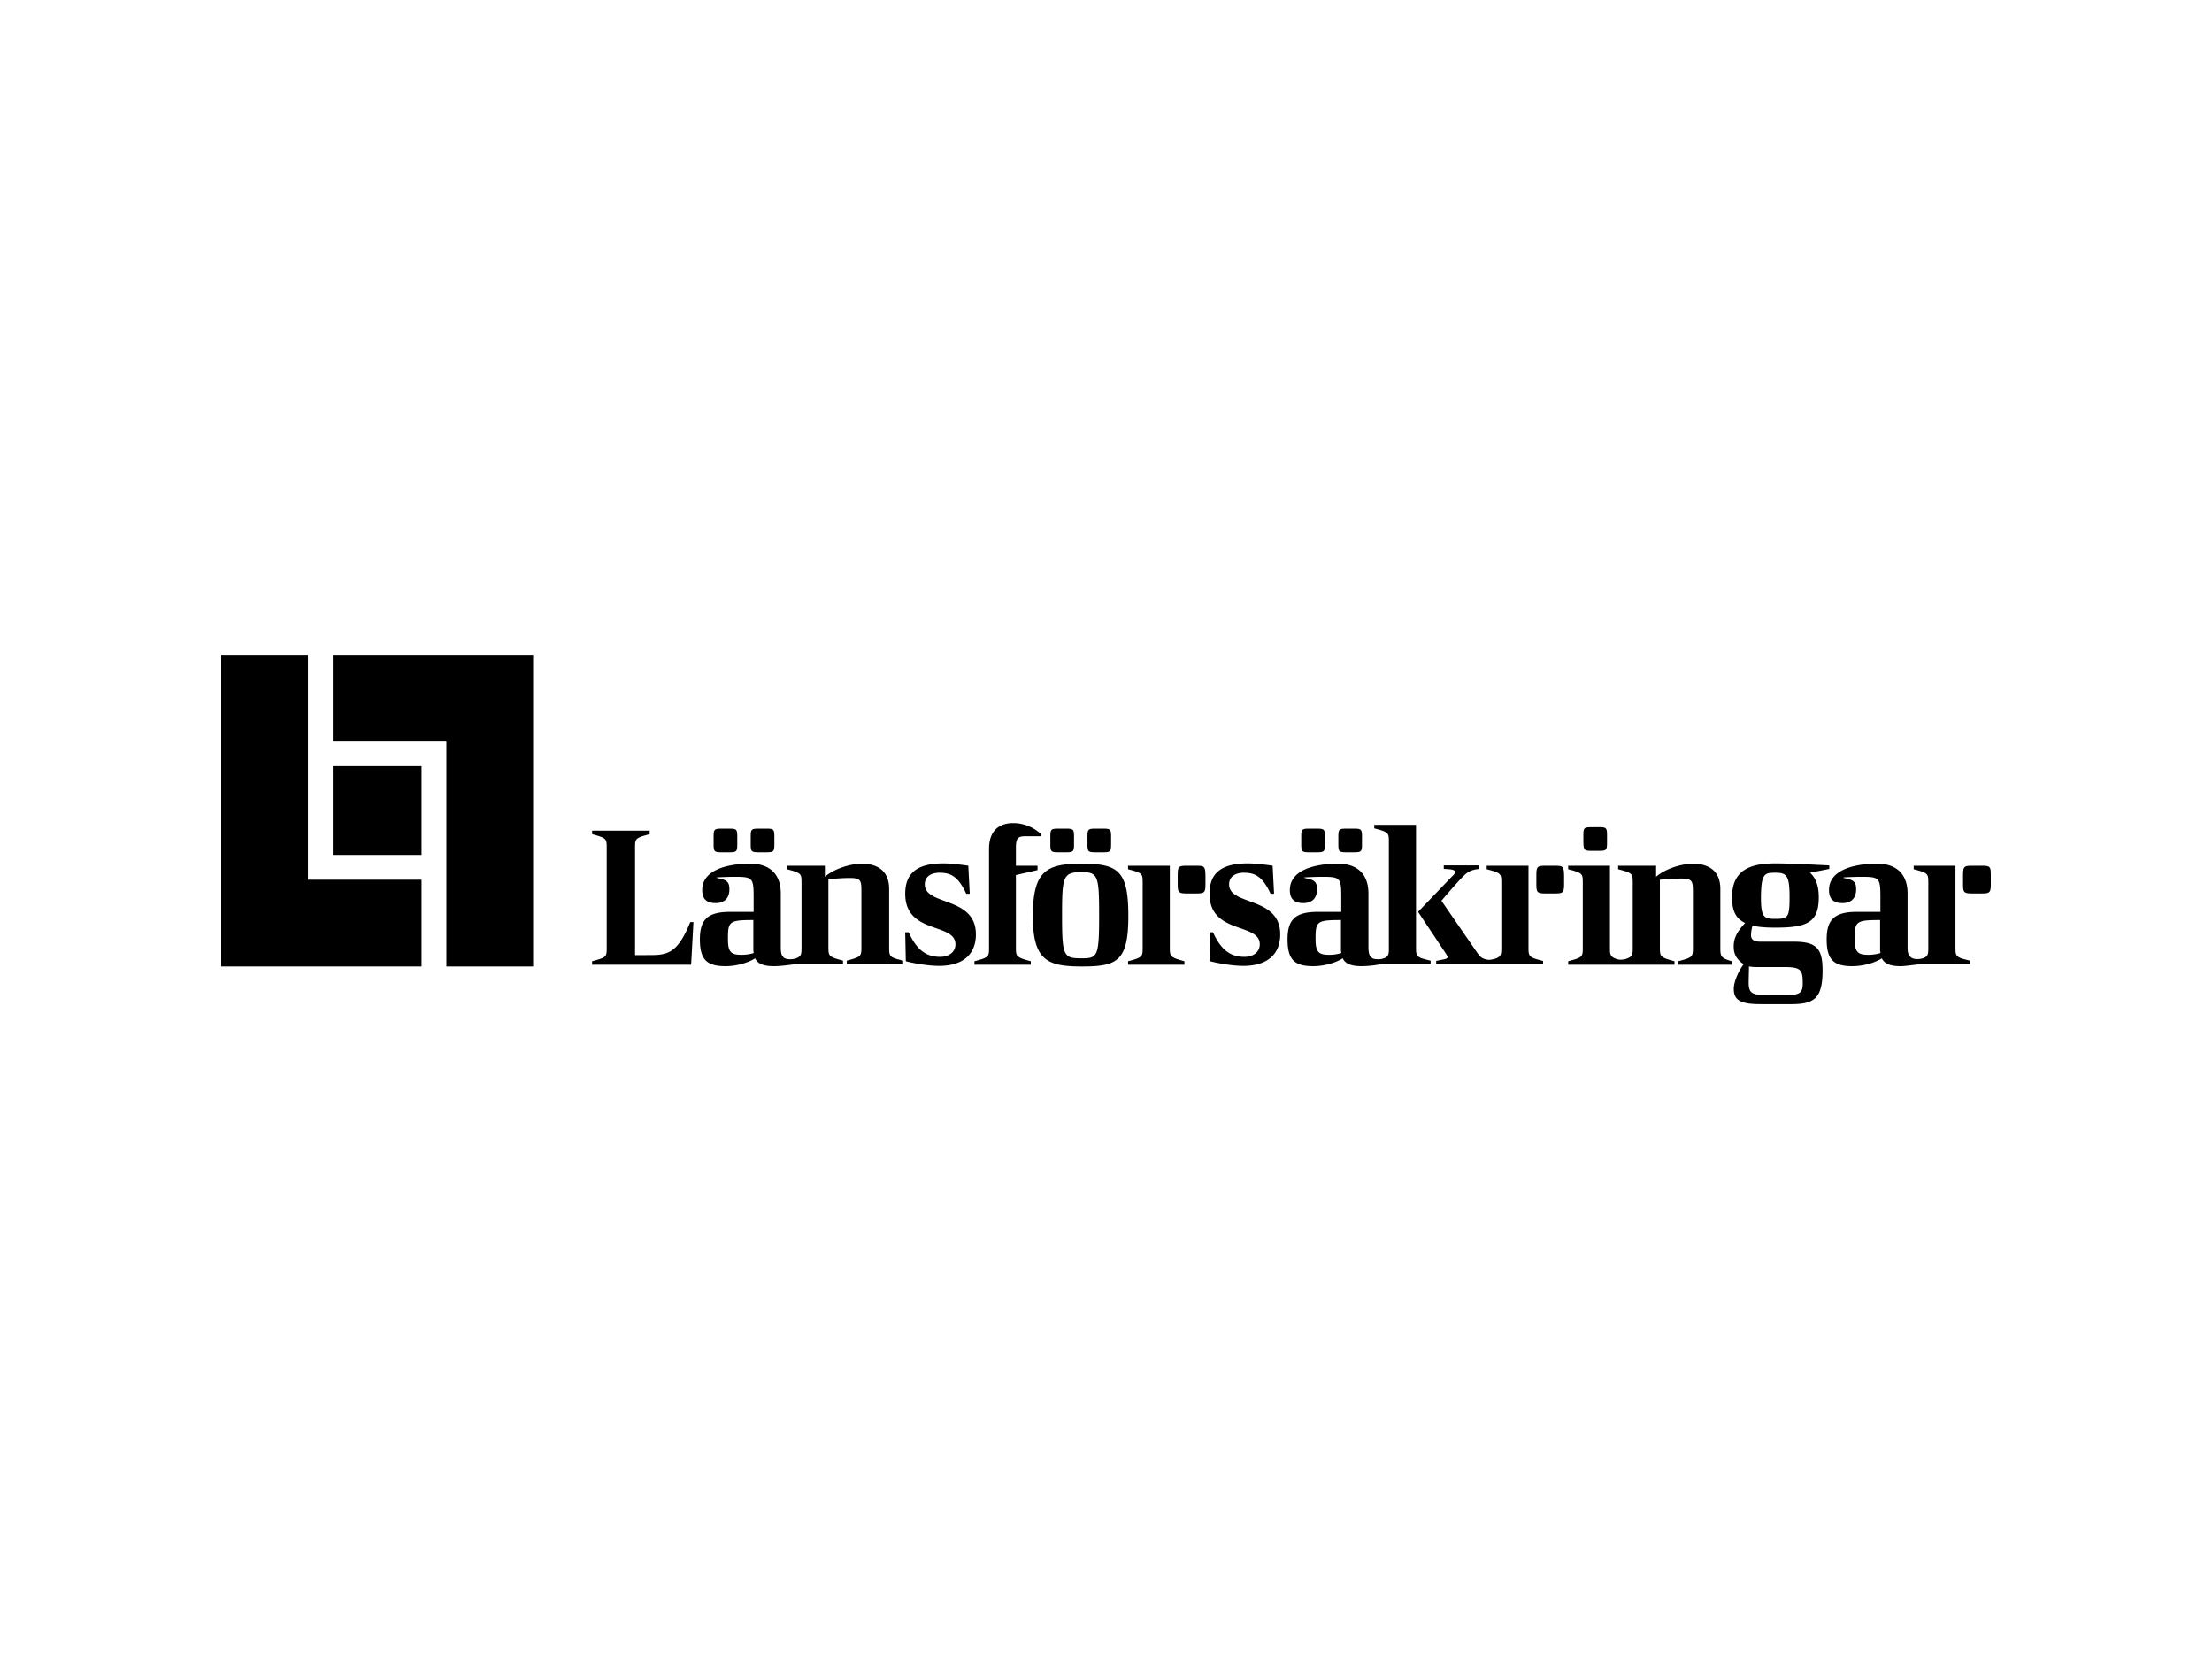 <svg xmlns="http://www.w3.org/2000/svg" width="200" height="150" fill="currentColor" viewBox="0 0 200 150">
  <path d="M105.77 85.695v-7.42h-3.776v.316c1.294.344 1.32.397 1.32 1.215v5.889c0 .819-.026.871-1.32 1.215v.317h5.096v-.317c-1.267-.344-1.32-.423-1.32-1.215Zm2.324-7.42h-.713c-.819 0-.898.052-.898.897v.713c0 .82.053.898.898.898h.713c.818 0 .898-.052.898-.898v-.713c-.027-.845-.08-.897-.898-.897Zm30.104 7.42v-7.42h-3.776v.317c1.293.343 1.32.396 1.32 1.214v5.89c0 .606-.027.791-.528.976-.264.08-.555.132-.687.106-.449-.08-.634-.185-.924-.581l-3.275-4.753s1.479-1.743 2.007-2.245c.344-.343.634-.555 1.426-.634v-.317h-3.221v.317c.713.027 1.03.08 1.03.29 0 .08-.106.238-.291.397l-3.063 3.195 2.535 3.803c.079.132.132.21.132.29 0 .185-.343.185-1.03.343v.317h9.665v-.317c-1.267-.316-1.32-.396-1.32-1.188Zm2.324-7.42h-.713c-.819 0-.898.052-.898.897v.713c0 .82.053.898.898.898h.713c.818 0 .897-.052.897-.898v-.713c-.026-.845-.079-.897-.897-.897Zm-82.073 8.08h-1.03v-9.718c0-.818.026-.87 1.32-1.214v-.317h-5.202v.317c1.267.343 1.32.396 1.32 1.215v9.057c0 .819-.026.872-1.32 1.215v.317h8.952l.211-3.856h-.29c-1.215 3.037-2.218 2.984-3.961 2.984Zm21.944-.66v-5.308c0-1.875-1.347-2.297-2.482-2.297-1.03 0-2.535.475-3.328 1.188v-1.003H71.15v.316c1.294.344 1.32.397 1.32 1.215v5.889c0 .528-.026.74-.369.898a1.354 1.354 0 0 1-.528.132c-.845.053-.977-.343-.977-1.083v-4.859c0-1.743-1.004-2.693-2.746-2.693-2.298 0-4.358.66-4.358 2.376 0 .766.344 1.189 1.215 1.189.872 0 1.241-.529 1.241-1.242 0-.686-.237-.87-1.135-1.03v-.052s.924-.053 1.584-.053c1.637 0 1.743.08 1.743 1.822v1.347h-2.113c-2.007 0-2.746.66-2.746 2.482 0 1.901.687 2.43 2.324 2.43 1.056 0 2.112-.344 2.667-.713.238.528.845.713 1.69.713.449 0 .977-.053 1.558-.132a3.05 3.05 0 0 1 .634-.053h4.067v-.317c-1.268-.343-1.32-.396-1.32-1.215V79.49c.66-.053 1.32-.105 1.953-.105.924 0 1.03.21 1.03 1.082v5.176c0 .819-.026.872-1.32 1.215v.317h5.096v-.317c-1.214-.29-1.267-.37-1.267-1.162Zm-12.253.343v.132a3.705 3.705 0 0 1-1.083.159c-.924 0-1.24-.211-1.24-1.4 0-1.61.078-1.743 2.297-1.743v2.852h.026Zm-2.852-8.978h.607c.713 0 .766-.053.766-.766v-.607c0-.713-.053-.766-.766-.766h-.607c-.713 0-.766.053-.766.766v.607c0 .713.053.766.766.766Zm3.354 0h.607c.713 0 .766-.053.766-.766v-.607c0-.713-.053-.766-.766-.766h-.607c-.713 0-.766.053-.766.766v.607c0 .713.053.766.766.766Zm14.973 2.905c0-.74.607-1.056 1.346-1.056 1.03 0 1.69.37 2.403 1.9h.317l-.132-2.534s-1.32-.212-2.245-.212c-2.376 0-3.459.872-3.459 2.747 0 3.697 4.542 2.588 4.542 4.568 0 .713-.607 1.136-1.373 1.136-1.109 0-2.06-.45-2.852-2.218h-.317l.053 2.614c.475.132 1.901.422 3.01.422 2.166 0 3.328-1.056 3.328-2.852 0-3.459-4.621-2.561-4.621-4.515Zm8.238 5.73V79.12l1.955-.45v-.395h-1.955V76.69c0-1.03.238-1.082 1.03-1.082h1.215v-.212a3.651 3.651 0 0 0-2.509-.977c-1.24 0-2.165.687-2.165 2.324v8.952c0 .819-.026.871-1.32 1.215v.317H93.2v-.317c-1.294-.344-1.347-.423-1.347-1.215Z"/>
  <path d="M97.821 78.09c-3.168 0-4.436.607-4.436 4.727 0 4.013 1.294 4.568 4.436 4.568 3.169 0 4.199-.449 4.199-4.568 0-4.093-.924-4.727-4.199-4.727Zm0 8.556c-1.637 0-1.795-.132-1.795-3.803 0-3.618.079-3.987 1.795-3.987 1.48 0 1.558.396 1.558 3.987 0 3.644-.158 3.803-1.558 3.803Zm1.268-9.586h.607c.713 0 .766-.053.766-.766v-.607c0-.713-.053-.766-.766-.766h-.607c-.713 0-.766.053-.766.766v.607c0 .713.053.766.766.766Zm-3.354 0h.608c.713 0 .766-.053.766-.766v-.607c0-.713-.053-.766-.766-.766h-.608c-.713 0-.766.053-.766.766v.607c0 .713.053.766.766.766Zm15.396 2.905c0-.74.607-1.056 1.346-1.056 1.03 0 1.69.37 2.403 1.9h.317l-.132-2.534s-1.32-.212-2.244-.212c-2.377 0-3.46.872-3.46 2.747 0 3.697 4.542 2.588 4.542 4.568 0 .713-.607 1.136-1.373 1.136-1.109 0-2.06-.45-2.852-2.218h-.317l.053 2.614c.475.132 1.901.422 3.01.422 2.166 0 3.328-1.056 3.328-2.852 0-3.459-4.621-2.561-4.621-4.515Zm16.9 5.73V74.578h-3.776v.317c1.294.343 1.32.396 1.32 1.214v9.586c0 .37 0 .581-.132.74-.053.052-.105.105-.185.158-.026.026-.053.026-.079.026-.053.027-.079.027-.132.053-.238.08-.502.053-.607.053-.581-.026-.713-.449-.713-1.083v-4.859c0-1.743-1.004-2.693-2.747-2.693-2.297 0-4.357.66-4.357 2.376 0 .766.344 1.189 1.215 1.189.871 0 1.241-.528 1.241-1.241 0-.687-.238-.872-1.135-1.03v-.053s.924-.053 1.584-.053c1.637 0 1.743.08 1.743 1.822v1.347h-2.113c-2.007 0-2.746.66-2.746 2.482 0 1.902.687 2.43 2.324 2.43 1.056 0 2.112-.344 2.667-.713.238.528.845.713 1.69.713a9.13 9.13 0 0 0 1.135-.08c.265-.026.529-.105.925-.105h4.198v-.317c-1.267-.29-1.32-.37-1.32-1.162Zm-6.76.343v.132a3.704 3.704 0 0 1-1.083.159c-.924 0-1.241-.211-1.241-1.4 0-1.61.079-1.743 2.297-1.743v2.852h.027Zm22.657-9.11h.607c.713 0 .766-.053.766-.766v-.607c0-.713-.053-.766-.766-.766h-.607c-.713 0-.766.053-.766.766v.607c.027.713.079.766.766.766Zm11.619 8.767v-5.308c0-1.875-1.347-2.297-2.482-2.297-1.03 0-2.535.475-3.327 1.188v-1.003h-3.433v.316c1.294.344 1.32.397 1.32 1.215v5.889c0 .66-.026.819-.687 1.03a1.727 1.727 0 0 1-.633.026c-.713-.211-.74-.396-.74-1.056v-7.42h-3.776v.316c1.294.344 1.32.397 1.32 1.215v5.889c0 .819-.026.871-1.32 1.215v.317h9.612v-.317c-1.267-.344-1.32-.396-1.32-1.215v-6.153c.66-.053 1.32-.106 1.954-.106.924 0 1.03.212 1.03 1.083v5.176c0 .819-.027.871-1.32 1.215v.317h4.832v-.317c-.977-.29-1.03-.423-1.03-1.215Zm6.628-.555h-3.037c-.607 0-.818-.237-.818-.58 0-.264.053-.581.132-.872.554.132 1.162.185 2.086.185 2.905 0 3.908-.502 3.908-2.746 0-1.03-.264-1.743-.792-2.218l1.743-.344v-.317c-1.558-.079-3.591-.185-4.859-.185-2.06 0-3.935.45-3.935 3.064 0 1.188.317 1.927 1.189 2.324-.872.924-1.083 1.558-1.03 2.323.026.502.29 1.03.898 1.4-.528.713-.898 1.637-.898 2.218 0 1.004.528 1.4 2.429 1.4h2.747c2.086 0 2.852-.502 2.852-3.064 0-2.006-.581-2.587-2.615-2.587Zm-1.663-6.231c1.003 0 1.294.21 1.294 2.191 0 1.849-.132 1.98-1.294 1.98-1.03 0-1.294-.131-1.294-1.98.026-2.112.317-2.191 1.294-2.191Zm.818 11.064h-1.479c-1.346 0-1.742-.106-1.742-1.11 0-.5.026-1.003.026-1.478.185.026.396.053.634.053h2.482c1.426 0 1.743.158 1.743 1.32.026 1.056-.211 1.215-1.664 1.215Z"/>
  <path d="M121.773 77.06h.607c.713 0 .766-.053.766-.766v-.607c0-.713-.053-.766-.766-.766h-.607c-.713 0-.766.053-.766.766v.607c0 .713.053.766.766.766Zm-3.354 0h.607c.713 0 .766-.053.766-.766v-.607c0-.713-.053-.766-.766-.766h-.607c-.713 0-.766.053-.766.766v.607c0 .713.053.766.766.766Zm58.386 8.635v-7.42h-3.776v.316c1.294.344 1.32.397 1.32 1.215v5.889c0 .58-.026.792-.502.95-.185.053-.554.133-.924 0-.37-.184-.449-.475-.449-1.003v-4.859c0-1.743-1.003-2.693-2.746-2.693-2.298 0-4.357.66-4.357 2.376 0 .766.343 1.189 1.214 1.189.872 0 1.241-.529 1.241-1.242 0-.686-.237-.87-1.135-1.03v-.052s.924-.053 1.584-.053c1.638 0 1.743.08 1.743 1.822v1.347h-2.112c-2.007 0-2.747.66-2.747 2.482 0 1.901.687 2.43 2.324 2.43 1.056 0 2.113-.344 2.667-.713.238.528.845.713 1.69.713.555 0 1.479-.185 2.086-.185h4.199v-.317c-1.267-.29-1.32-.37-1.32-1.162Zm-6.787.343v.132a3.704 3.704 0 0 1-1.083.159c-.924 0-1.241-.211-1.241-1.4 0-1.61.08-1.743 2.298-1.743v2.852h.026Zm9.084-7.763h-.713c-.818 0-.898.052-.898.897v.713c0 .82.053.898.898.898h.713c.819 0 .898-.052.898-.898v-.713c0-.845-.053-.897-.898-.897ZM30.087 59.209v7.843H40.36v20.333h7.843V59.209H30.087Z"/>
  <path d="M20 59.209v28.176h18.115v-7.843H27.843V59.21H20Z"/>
  <path d="M38.115 69.27h-8.028v8.028h8.028V69.27Z"/>
</svg>
